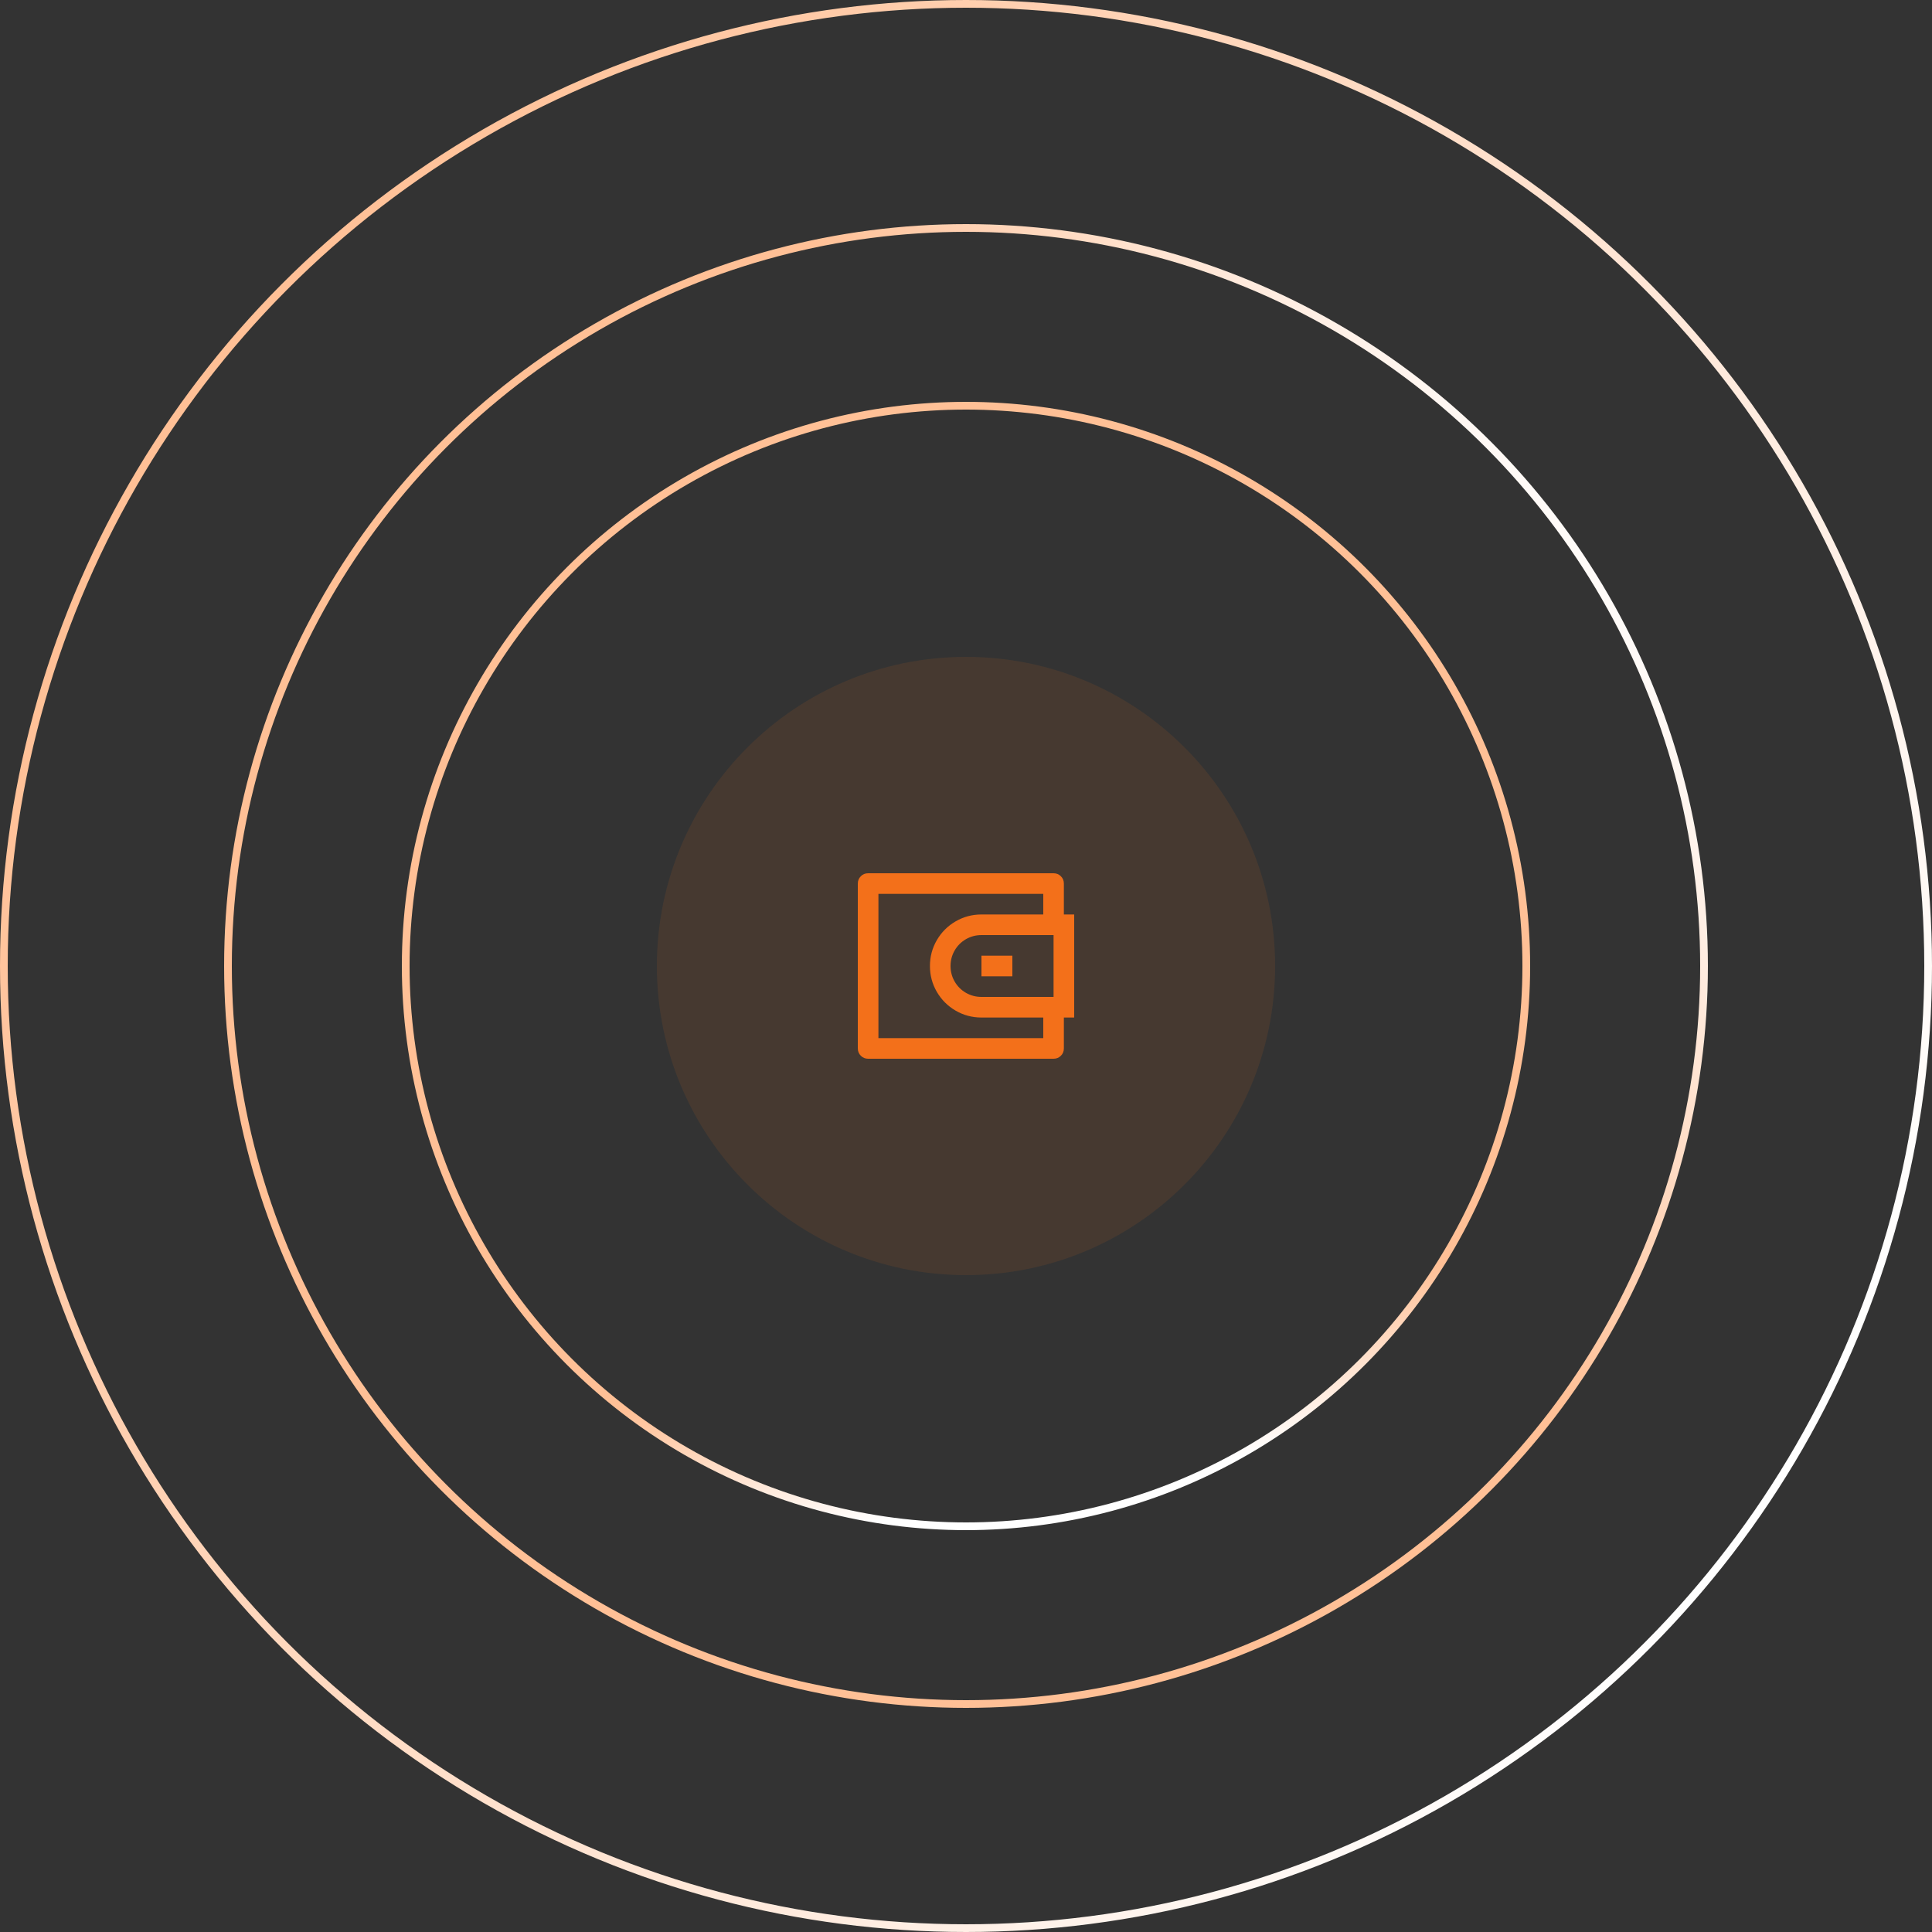 <svg width="250" height="250" viewBox="0 0 250 250" fill="none" xmlns="http://www.w3.org/2000/svg">
<rect x="0" y="0" width="250" height="250" fill="#333333" stroke="none"/>
<circle cx="125" cy="125" r="124.5" stroke="url(#paint0_linear_0_1)"/>
<circle cx="125" cy="125" r="95.5" stroke="url(#paint1_linear_0_1)"/>
<circle cx="125" cy="125" r="72.5" stroke="url(#paint2_linear_0_1)"/>
<path d="M85 125C85 102.909 102.909 85 125 85C147.091 85 165 102.909 165 125C165 147.091 147.091 165 125 165C102.909 165 85 147.091 85 125Z" fill="#F3701A" fill-opacity="0.1"/>
<path d="M137.664 118.333H138.998V131.667H137.664V135.667C137.664 136.04 137.536 136.356 137.278 136.613C137.02 136.871 136.705 137 136.331 137H112.335C111.962 137 111.646 136.871 111.389 136.613C111.131 136.356 111.002 136.04 111.002 135.667V114.333C111.002 113.96 111.131 113.644 111.389 113.387C111.646 113.129 111.962 113 112.335 113H136.331C136.705 113 137.02 113.129 137.278 113.387C137.536 113.644 137.664 113.96 137.664 114.333V118.333ZM134.998 131.667H126.999C125.791 131.667 124.675 131.369 123.653 130.773C122.631 130.178 121.822 129.369 121.227 128.347C120.632 127.324 120.334 126.209 120.334 125C120.334 123.791 120.632 122.676 121.227 121.653C121.822 120.631 122.631 119.822 123.653 119.227C124.675 118.631 125.791 118.333 126.999 118.333H134.998V115.667H113.668V134.333H134.998V131.667ZM136.331 129V121H126.999C126.271 121 125.6 121.178 124.986 121.533C124.373 121.889 123.889 122.373 123.533 122.987C123.178 123.6 123 124.271 123 125C123 125.729 123.178 126.4 123.533 127.013C123.889 127.627 124.373 128.111 124.986 128.467C125.6 128.822 126.271 129 126.999 129H136.331ZM126.999 123.667H130.999V126.333H126.999V123.667Z" fill="#F3701A"/>
<defs>
<linearGradient id="paint0_linear_0_1" x1="235.5" y1="182" x2="26.5" y2="51.5" gradientUnits="userSpaceOnUse">
<stop stop-color="white"/>
<stop offset="1" stop-color="#FFC096"/>
</linearGradient>
<linearGradient id="paint1_linear_0_1" x1="238.5" y1="117" x2="183.5" y2="152.5" gradientUnits="userSpaceOnUse">
<stop stop-color="white"/>
<stop offset="1" stop-color="#FFC096"/>
</linearGradient>
<linearGradient id="paint2_linear_0_1" x1="107.5" y1="198" x2="104" y2="178.5" gradientUnits="userSpaceOnUse">
<stop stop-color="white"/>
<stop offset="1" stop-color="#FFC096"/>
</linearGradient>
</defs>
</svg>
